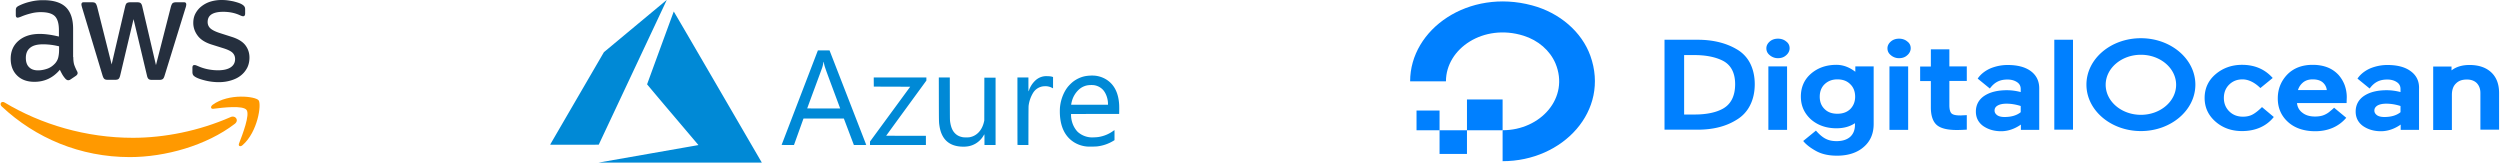 <svg width="369" height="24" viewBox="0 0 369 24" xmlns="http://www.w3.org/2000/svg"><title>Group 2</title><g fill="none" fill-rule="evenodd"><path d="M10.817 8.425c0 .477.051.864.14 1.148.103.284.23.593.41.929.064.103.09.206.09.296 0 .13-.078.258-.244.387l-.805.542a.609.609 0 01-.332.116c-.128 0-.256-.064-.383-.18a3.987 3.987 0 01-.46-.607 10.02 10.02 0 01-.397-.76c-.996 1.186-2.249 1.78-3.757 1.78-1.073 0-1.93-.31-2.555-.93-.626-.618-.946-1.444-.946-2.476 0-1.097.383-1.987 1.163-2.658.78-.67 1.815-1.006 3.13-1.006.435 0 .882.038 1.355.103.473.064.959.168 1.47.284V4.45c0-.98-.205-1.664-.6-2.064-.41-.4-1.1-.594-2.084-.594-.447 0-.907.052-1.38.168-.473.116-.933.258-1.38.439-.204.09-.358.142-.447.167a.777.777 0 01-.205.04c-.179 0-.268-.13-.268-.4v-.633c0-.206.026-.361.09-.452.063-.09.178-.18.357-.27A7.312 7.312 0 014.39.27 7.678 7.678 0 016.383.026c1.52 0 2.632.348 3.348 1.045.703.696 1.06 1.754 1.06 3.174v4.18h.026zm-5.188 1.96c.422 0 .856-.077 1.316-.232.46-.154.87-.438 1.214-.825.205-.245.358-.516.435-.826.076-.31.127-.684.127-1.122v-.542a10.58 10.58 0 00-1.175-.22 9.539 9.539 0 00-1.201-.077c-.857 0-1.483.168-1.904.516-.422.348-.627.839-.627 1.484 0 .606.154 1.058.473 1.367.307.323.754.478 1.342.478zM15.89 11.78c-.23 0-.383-.039-.485-.13-.103-.076-.192-.257-.269-.502l-3.003-9.973c-.076-.258-.115-.426-.115-.516 0-.206.103-.323.307-.323h1.252c.243 0 .41.04.499.13.102.077.179.257.255.503l2.147 8.54 1.994-8.54c.064-.258.14-.426.242-.504.103-.077.282-.129.512-.129h1.022c.243 0 .409.04.511.13.102.077.192.257.243.503l2.019 8.644L25.23.968c.077-.258.167-.426.256-.504.102-.077.269-.129.499-.129h1.188c.204 0 .32.104.32.323 0 .064-.013.129-.026.206a1.85 1.85 0 01-.09.323l-3.08 9.973c-.076.258-.165.425-.268.503-.102.077-.268.129-.485.129h-1.1c-.242 0-.408-.039-.51-.13-.103-.09-.192-.257-.243-.515l-1.98-8.322-1.969 8.309c-.064.258-.14.426-.243.516-.102.09-.28.129-.51.129h-1.1zm16.421.348a8.38 8.38 0 01-1.968-.232c-.639-.155-1.137-.322-1.47-.516-.204-.116-.345-.245-.396-.361a.918.918 0 01-.076-.361v-.658c0-.271.102-.4.294-.4.076 0 .153.013.23.038.076.026.191.078.32.13.434.193.906.348 1.405.45.51.104 1.01.156 1.52.156.806 0 1.432-.142 1.866-.426.435-.284.665-.697.665-1.226 0-.36-.115-.658-.345-.903-.23-.245-.665-.464-1.291-.67l-1.853-.581c-.933-.297-1.623-.736-2.045-1.316-.421-.568-.639-1.2-.639-1.87 0-.543.116-1.02.346-1.433.23-.413.536-.774.92-1.058a4.041 4.041 0 011.329-.67 5.52 5.52 0 011.61-.22c.28 0 .575.013.856.052.294.038.562.09.83.142.256.064.499.129.729.206.23.077.409.155.537.232.179.103.306.207.383.323.077.103.115.245.115.425v.607c0 .27-.102.413-.294.413-.102 0-.268-.052-.486-.155-.728-.336-1.546-.503-2.453-.503-.728 0-1.303.116-1.7.36-.396.246-.6.62-.6 1.15 0 .36.128.67.383.915.256.245.729.49 1.406.71l1.814.58c.92.297 1.585.71 1.981 1.239.396.529.588 1.135.588 1.806 0 .555-.115 1.058-.332 1.497-.23.438-.537.825-.933 1.135-.396.322-.87.555-1.419.722-.575.181-1.175.271-1.827.271z" fill="#252F3E" fill-rule="nonzero"/><g fill="#F90"><path d="M34.649 18.283c-4.183 3.203-10.261 4.904-15.487 4.904-7.324 0-13.923-2.808-18.908-7.474-.394-.37-.038-.87.433-.58 5.39 3.242 12.04 5.207 18.92 5.207 4.64 0 9.74-1.002 14.432-3.059.699-.33 1.297.475.61 1.002z"/><path d="M36.391 16.227c-.534-.712-3.535-.343-4.895-.172-.407.053-.47-.316-.102-.593 2.39-1.74 6.32-1.239 6.777-.659.458.593-.127 4.667-2.365 6.617-.343.304-.674.145-.521-.25.508-1.305 1.64-4.245 1.106-4.943z"/></g><path d="M95.654 22.718c4.014-.703 7.33-1.285 7.367-1.293l.07-.014-3.79-4.47a637.194 637.194 0 01-3.79-4.493c0-.022 3.914-10.709 3.936-10.747.007-.012 2.67 4.547 6.455 11.053l6.492 11.16.05.086-12.044-.002-12.044-.001 7.298-1.279zm46.187-1.08c-1.834-.117-2.9-1.153-3.182-3.09-.076-.516-.076-.53-.084-3.876l-.007-3.24H140.191l.006 3.134c.006 2.823.01 3.155.037 3.353.11.806.33 1.348.705 1.738.3.311.65.493 1.136.59.229.046.88.046 1.09 0 .492-.107.886-.32 1.234-.665.397-.393.69-.951.833-1.582l.048-.213.005-3.16.005-3.159h1.657v9.934h-1.64v-.788c0-.536-.006-.786-.018-.782a.647.647 0 00-.094.142 3.319 3.319 0 01-1.269 1.26c-.618.337-1.238.457-2.085.403zm18.608-.009a4.323 4.323 0 01-1.886-.61c-1.173-.72-1.868-1.908-2.071-3.541-.07-.565-.08-1.325-.02-1.805.13-1.073.556-2.127 1.162-2.88a5.91 5.91 0 01.701-.695 4.388 4.388 0 011.792-.848 5.869 5.869 0 011.452-.084c1.014.093 1.943.567 2.575 1.312.642.757.994 1.815 1.04 3.117.006.205.008.563.003.796l-.009.424-3.551.004-3.551.005v.157c0 .479.117 1.023.32 1.487.175.4.476.836.722 1.048a3.188 3.188 0 001.8.755c.251.023.89-.002 1.177-.045a5.008 5.008 0 002.218-.908c.073-.054.144-.106.156-.113.019-.012.023.131.022.733v.748l-.168.103a5.91 5.91 0 01-2.38.818c-.256.031-1.197.045-1.504.022zm3.09-6.306c0-.801-.34-1.691-.822-2.15a2.267 2.267 0 00-1.254-.603 3.735 3.735 0 00-.973.028 2.55 2.55 0 00-1.328.7 3.585 3.585 0 00-.879 1.395c-.067.193-.146.51-.17.686l-.011.084h5.438v-.14zm-48.17 6.057l2.68-6.982 2.672-6.96h1.717l.072.182c.217.553 5.35 13.767 5.35 13.774 0 .004-.412.008-.914.008h-.914l-.74-1.954-.739-1.952h-5.956l-.026.066c-.014.036-.33.915-.702 1.953l-.677 1.886h-.915c-.724 0-.914-.004-.908-.021zm8.64-5.375c0-.003-.497-1.341-1.106-2.974-1.138-3.054-1.201-3.238-1.291-3.728-.043-.23-.064-.236-.089-.026a4.84 4.84 0 01-.155.671c-.03.093-.542 1.488-1.14 3.1a476.662 476.662 0 00-1.084 2.948c0 .008 1.095.015 2.433.015 1.338 0 2.432-.003 2.432-.006zm4.403 5.142v-.254l2.967-4.045 2.967-4.045-2.687-.01-2.686-.008-.005-.676-.004-.676h7.771v.457l-2.968 4.067a1299.936 1299.936 0 00-2.967 4.075c0 .005 1.32.009 2.932.009h2.931v1.36H128.412v-.254zm21.773.243c-.007-.007-.012-2.25-.012-4.984v-4.973h1.622v1.025c0 .564.006 1.025.015 1.025a.909.909 0 00.088-.205c.182-.517.498-1 .906-1.384a2.355 2.355 0 011.28-.631c.14-.023.257-.027.535-.02.35.01.532.035.745.104l.066.021v1.67l-.191-.095a2.06 2.06 0 00-1.074-.214 2.027 2.027 0 00-1.664.952 4.783 4.783 0 00-.678 1.934c-.013.118-.021 1.082-.024 2.98l-.005 2.807h-.799c-.439 0-.804-.006-.81-.012zM81.2 21.355c0-.006 1.786-3.08 3.968-6.831l3.968-6.82 4.625-3.85C96.304 1.739 98.392.005 98.4 0a.8.8 0 01-.075.186l-5.021 10.681-4.932 10.49-3.587.005c-1.972.002-3.586 0-3.586-.007z" fill="#0089D6" fill-rule="nonzero"/><g fill="#0080FF"><path d="M221.785 23.79v-4.567c5.611 0 9.928-4.8 7.796-9.88-.809-1.887-2.535-3.401-4.72-4.077-5.881-1.84-11.439 1.887-11.439 6.734h-5.287c0-7.713 8.632-13.724 17.993-11.208 4.1 1.095 7.338 3.915 8.606 7.433 2.914 8.109-4.02 15.565-12.949 15.565z" fill-rule="nonzero"/><path d="M221.785 19.223h-5.26V14.68h5.26zM216.525 22.718h-4.047v-3.495h4.047zM212.478 19.223h-3.399v-2.912h3.4z"/><g fill-rule="nonzero"><path d="M256.322 7.262c-1.555-.914-3.484-1.394-5.735-1.394h-4.904v13.273h4.904c2.251 0 4.18-.48 5.735-1.462a5.142 5.142 0 001.983-2.125c.455-.89.696-1.941.696-3.13 0-1.164-.24-2.215-.696-3.106a4.97 4.97 0 00-1.983-2.056zm-7.771.868h1.554c1.715 0 3.135.297 4.207.845 1.179.617 1.795 1.782 1.795 3.45 0 1.736-.616 2.947-1.795 3.609-1.018.571-2.439.868-4.18.868h-1.555V8.13h-.026zM262.431 5.708c-.482 0-.884.137-1.206.412-.321.274-.509.616-.509 1.005 0 .41.161.754.51 1.028a1.81 1.81 0 001.205.434c.482 0 .884-.137 1.206-.434.322-.274.51-.64.51-1.028 0-.411-.162-.754-.51-1.005-.322-.275-.75-.412-1.206-.412zM261.011 9.798h2.76v9.366h-2.76zM273.82 10.574c-.831-.64-1.769-1.005-2.76-1.005-1.528 0-2.787.457-3.779 1.325-.991.868-1.474 2.01-1.474 3.358 0 1.325.483 2.445 1.474 3.358.992.868 2.251 1.325 3.779 1.325 1.071 0 1.982-.251 2.733-.754v.229c0 .777-.241 1.37-.724 1.805-.482.41-1.152.616-1.983.616-1.286 0-2.063-.434-3.054-1.553l-1.876 1.53.053.069c.402.48 1.019.96 1.85 1.416.83.457 1.848.686 3.08.686 1.636 0 2.975-.434 3.94-1.28.991-.845 1.474-1.987 1.474-3.403V9.798h-2.707v.776h-.026zm-.724 5.529c-.482.456-1.099.685-1.902.685-.804 0-1.42-.229-1.876-.685-.483-.457-.724-1.074-.724-1.828s.241-1.393.724-1.85c.482-.457 1.098-.709 1.876-.709.803 0 1.42.229 1.902.709.482.457.724 1.096.724 1.85s-.268 1.37-.724 1.828zM278.884 9.798h2.76v9.366h-2.76zM280.304 5.708c-.482 0-.884.137-1.206.412-.321.274-.509.616-.509 1.005 0 .41.161.754.51 1.028a1.81 1.81 0 001.205.434c.483 0 .885-.137 1.206-.434.322-.274.51-.64.51-1.028 0-.411-.162-.754-.51-1.005-.321-.275-.75-.412-1.206-.412zM287.7 7.285h-2.706V9.82h-1.581v2.148h1.58v3.883c0 1.211.295 2.08.858 2.582.563.502 1.554.754 2.974.754.456 0 .912-.023 1.34-.046h.134v-2.147l-.938.045c-.67 0-1.098-.091-1.313-.297-.214-.205-.321-.617-.321-1.233v-3.564h2.572V9.798h-2.572V7.285h-.027zM303.215 5.868h2.76v13.273h-2.76zM333.87 15.806c-.482.48-.991.89-1.393 1.096-.375.206-.858.32-1.42.32-.804 0-1.474-.251-2.01-.777-.536-.525-.804-1.188-.804-1.987 0-.8.268-1.462.777-1.965.536-.525 1.179-.777 1.983-.777.884 0 1.822.48 2.626 1.28l1.822-1.485c-1.179-1.325-2.706-1.942-4.529-1.942-1.527 0-2.84.48-3.912 1.394-1.072.913-1.608 2.101-1.608 3.495 0 1.393.536 2.558 1.608 3.495 1.072.937 2.385 1.393 3.912 1.393 2.01 0 3.618-.73 4.69-2.078l-1.742-1.462zM345.205 11.1a4.384 4.384 0 00-1.581-1.12c-.67-.274-1.42-.41-2.278-.41-1.554 0-2.813.479-3.751 1.438-.911.96-1.394 2.125-1.394 3.518 0 1.417.51 2.582 1.528 3.496.991.89 2.358 1.347 3.992 1.347 1.85 0 3.404-.64 4.529-1.919l.054-.068-1.796-1.485c-.16.183-.402.365-.616.548a3.105 3.105 0 01-.804.503c-.402.183-.884.251-1.393.251-.778 0-1.394-.183-1.876-.571a1.927 1.927 0 01-.777-1.416h7.315l.027-.868c0-.617-.107-1.188-.295-1.737a4.93 4.93 0 00-.884-1.507zm-6.03 2.216c.135-.457.376-.823.724-1.12.375-.32.858-.48 1.447-.48.67 0 1.18.16 1.528.48.321.297.509.663.562 1.097h-4.26v.023zM355.816 10.506c-.83-.617-1.983-.914-3.43-.914-.91 0-1.768.183-2.545.503-.724.32-1.42.822-1.876 1.507l.027.023 1.768 1.44c.724-.983 1.528-1.326 2.6-1.326.589 0 1.045.137 1.42.389.375.25.536.594.536 1.005v.457a7.958 7.958 0 00-2.037-.274c-1.366 0-2.492.274-3.323.822-.83.548-1.26 1.348-1.26 2.33 0 .868.35 1.6 1.073 2.125.723.502 1.608.776 2.653.776s2.036-.365 2.92-.982v.777h2.707v-6.031c.053-1.12-.375-2.01-1.233-2.627zm-4.903 5.071c.321-.183.75-.274 1.313-.274.67 0 1.366.114 2.09.343v.913c-.59.48-1.394.709-2.385.709-.483 0-.858-.092-1.099-.274-.241-.183-.375-.389-.375-.686 0-.297.16-.548.456-.73zM367.714 10.688c-.777-.73-1.85-1.096-3.216-1.096-1.098 0-1.983.274-2.653.8V9.82h-2.706v9.367h2.76V14c0-.708.188-1.28.59-1.668.401-.41.91-.594 1.634-.594.616 0 1.099.183 1.447.526.348.365.536.845.536 1.462v5.414h2.76v-5.414c0-1.28-.375-2.308-1.152-3.039zM299.758 10.506c-.83-.617-1.983-.914-3.43-.914-.91 0-1.768.183-2.545.503-.724.32-1.42.822-1.876 1.507l.027.023 1.768 1.44c.724-.983 1.528-1.326 2.6-1.326.59 0 1.045.137 1.42.389.375.25.536.594.536 1.005v.457a7.958 7.958 0 00-2.037-.274c-1.366 0-2.492.274-3.322.822-.831.548-1.26 1.348-1.26 2.33 0 .868.348 1.6 1.072 2.125.723.502 1.608.776 2.653.776s2.036-.365 2.92-.982v.777h2.707v-6.031c.027-1.12-.402-2.01-1.233-2.627zm-4.903 5.071c.321-.183.75-.274 1.313-.274.67 0 1.366.114 2.09.343v.913c-.59.48-1.394.709-2.385.709-.482 0-.858-.092-1.099-.274-.24-.183-.375-.389-.375-.686 0-.297.134-.548.456-.73zM315.997 19.346c-4.421 0-8.039-3.06-8.039-6.853 0-3.792 3.59-6.853 8.039-6.853 4.421 0 8.039 3.061 8.039 6.853s-3.618 6.853-8.04 6.853zm0-11.262c-2.867 0-5.199 1.988-5.199 4.432 0 2.444 2.332 4.432 5.199 4.432s5.198-1.988 5.198-4.432c0-2.444-2.33-4.432-5.198-4.432z"/></g></g></g></svg>